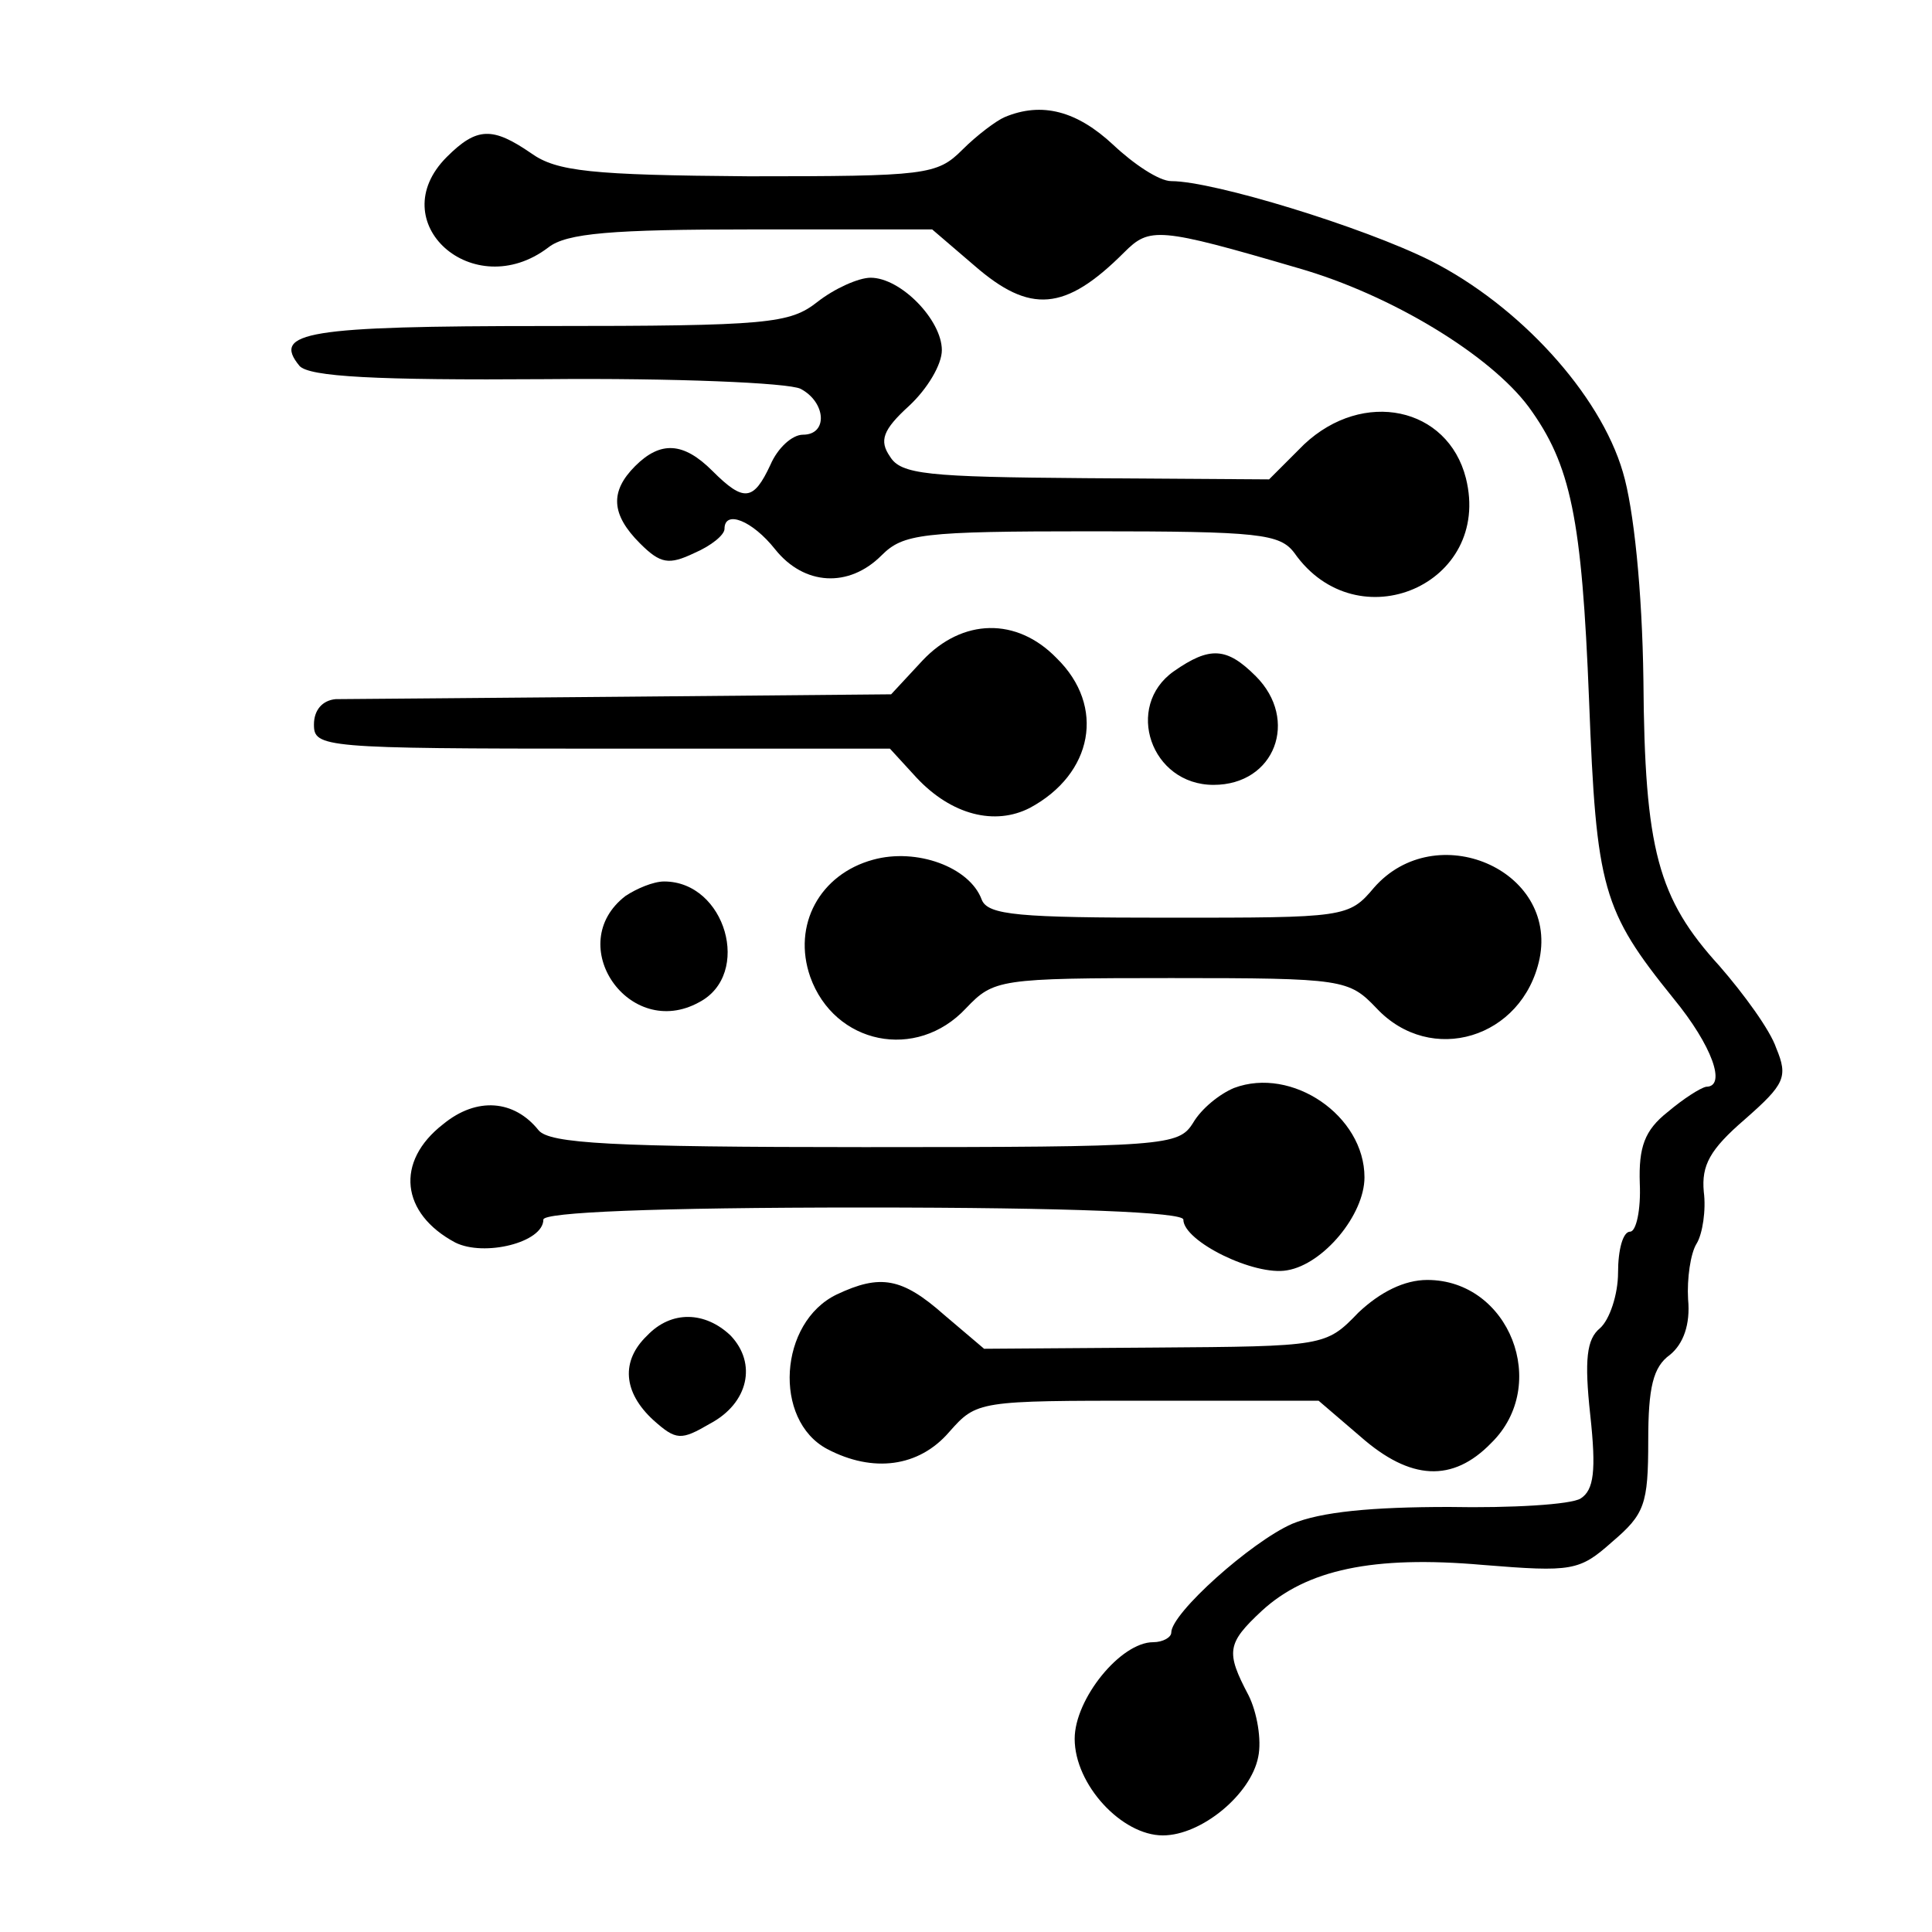 <?xml version="1.0" standalone="no"?>
<!DOCTYPE svg PUBLIC "-//W3C//DTD SVG 20010904//EN"
 "http://www.w3.org/TR/2001/REC-SVG-20010904/DTD/svg10.dtd">
<svg version="1.0" xmlns="http://www.w3.org/2000/svg"
 width="160pt" height="160pt" viewBox="0 0 160 160"
 preserveAspectRatio="xMidYMid meet">
<g transform="translate(0,160) scale(0.1,-0.1)"
fill="#000000" stroke="none">
<path d="M832 1503 c-7 -3 -23 -15 -35 -27 -21 -21 -30 -22 -177 -22 -130 1
-159 4 -180 19 -32 22 -45 22 -70 -3 -54 -54 22 -122 84 -75 15 12 53 15 169
15 l149 0 35 -30 c46 -40 75 -38 124 11 21 21 28 21 144 -13 77 -22 159 -72
191 -115 35 -48 44 -92 50 -243 6 -156 11 -174 70 -247 32 -39 44 -73 27 -73
-5 -1 -19 -10 -32 -21 -19 -15 -24 -29 -23 -59 1 -22 -3 -40 -8 -40 -6 0 -10
-15 -10 -34 0 -18 -7 -39 -15 -46 -11 -9 -13 -26 -8 -72 5 -46 3 -62 -8 -69
-8 -5 -57 -8 -109 -7 -64 0 -106 -4 -130 -14 -34 -15 -100 -74 -100 -90 0 -4
-7 -8 -15 -8 -27 0 -65 -47 -65 -80 0 -38 39 -80 73 -80 32 0 73 34 79 65 3
14 -1 37 -8 51 -19 36 -18 43 11 70 37 34 92 46 183 38 74 -6 80 -5 107 19 27
23 30 31 30 84 0 44 4 61 18 71 11 9 17 25 15 46 -1 17 2 38 7 46 5 8 8 28 6
43 -2 22 5 35 34 60 33 29 36 35 26 59 -5 15 -27 45 -47 68 -51 56 -62 96 -63
237 -1 74 -8 142 -17 172 -19 65 -86 138 -159 175 -56 28 -180 66 -215 66 -10
0 -31 14 -48 30 -30 28 -59 36 -90 23z"/>
<path d="M677 1350 c-23 -18 -40 -20 -225 -20 -198 0 -227 -5 -204 -33 8 -9
63 -12 204 -11 106 1 201 -3 211 -8 21 -11 23 -38 2 -38 -9 0 -21 -11 -27 -25
-14 -30 -22 -31 -48 -5 -24 24 -43 25 -64 4 -21 -21 -20 -40 4 -64 17 -17 24
-18 45 -8 14 6 25 15 25 20 0 16 23 7 42 -17 24 -30 61 -32 88 -5 18 18 33 20
174 20 139 0 156 -2 168 -18 52 -74 164 -26 142 62 -15 59 -85 74 -134 28
l-29 -29 -152 1 c-131 1 -153 3 -162 18 -9 13 -6 22 16 42 15 14 27 34 27 46
0 25 -34 60 -59 60 -10 0 -30 -9 -44 -20z"/>
<path d="M764 1053 l-26 -28 -221 -2 c-122 -1 -230 -2 -239 -2 -11 -1 -18 -9
-18 -21 0 -19 7 -20 238 -20 l239 0 22 -24 c29 -31 65 -40 94 -25 52 28 63 84
22 124 -33 34 -78 33 -111 -2z"/>
<path d="M972 1044 c-41 -29 -19 -94 33 -94 51 0 71 54 35 90 -24 24 -38 25
-68 4z"/>
<path d="M723 888 c-44 -12 -67 -54 -52 -97 20 -56 88 -70 129 -26 23 24 27
25 170 25 143 0 147 -1 170 -25 45 -48 121 -25 135 41 15 74 -86 117 -137 59
-21 -25 -24 -25 -170 -25 -124 0 -150 2 -155 15 -10 27 -54 43 -90 33z"/>
<path d="M518 858 c-52 -40 3 -120 61 -88 44 23 22 100 -29 100 -9 0 -23 -6
-32 -12z"/>
<path d="M1022 699 c-12 -5 -27 -17 -34 -29 -12 -19 -22 -20 -272 -20 -210 0
-261 3 -270 14 -20 25 -51 28 -79 5 -40 -31 -35 -74 10 -98 24 -12 73 0 73 19
0 6 91 10 265 10 173 0 265 -4 265 -10 0 -18 59 -47 86 -42 30 5 64 46 64 77
0 51 -60 92 -108 74z"/>
<path d="M693 528 c-48 -23 -53 -104 -8 -128 38 -20 76 -15 101 14 23 26 24
26 165 26 l141 0 35 -30 c41 -36 76 -38 108 -5 49 48 15 135 -53 135 -19 0
-39 -10 -57 -27 -27 -28 -28 -28 -169 -29 l-141 -1 -33 28 c-35 31 -53 34 -89
17z"/>
<path d="M536 494 c-22 -21 -20 -47 5 -70 19 -17 23 -17 47 -3 32 17 39 50 17
73 -21 20 -49 21 -69 0z"/>
</g>
</svg>

